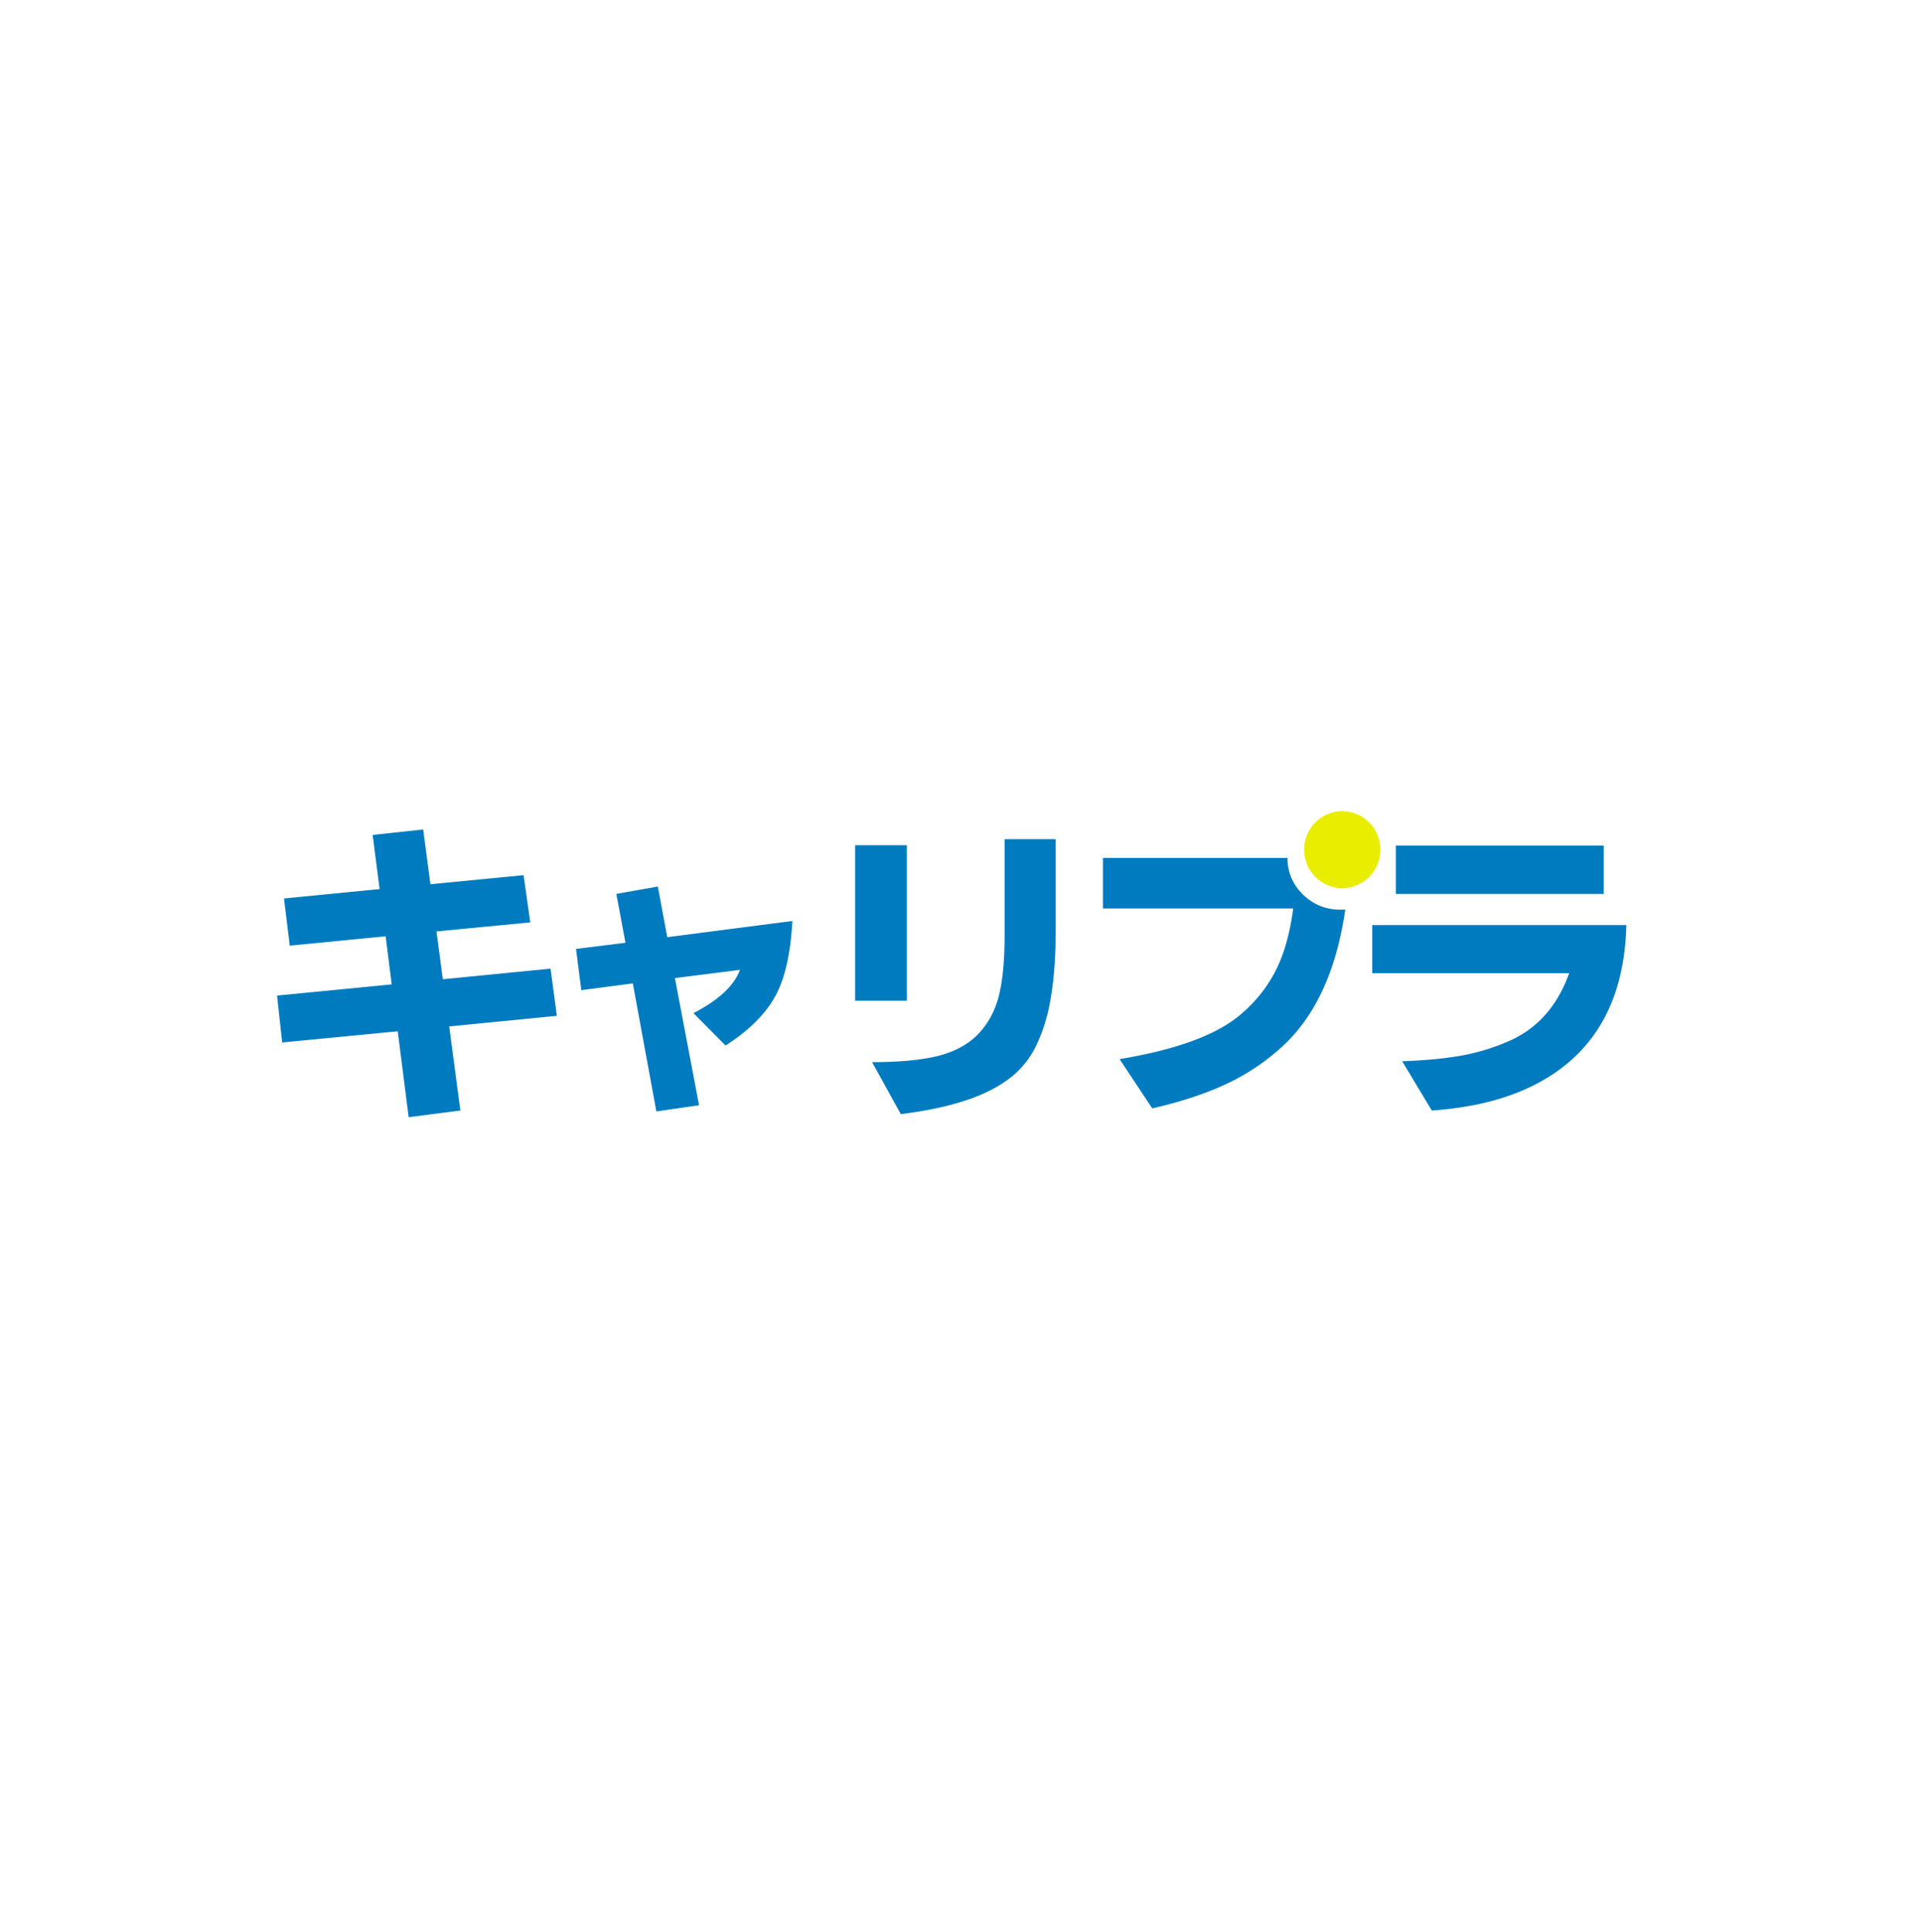 <svg width="197" height="198" fill="none" xmlns="http://www.w3.org/2000/svg"><g filter="url(#a)"><circle cx="98.5" cy="99.095" r="90.136" fill="#fff"/></g><path d="m28.396 102.044 11.752-1.147-.62-4.93-9.83.96-.588-4.837 9.798-.96-.713-5.551 5.178-.558.744 5.612 9.55-.93.683 4.837-9.613.93.651 4.899 11.04-1.085.65 4.837-11.038 1.086 1.147 8.62-5.302.682-1.117-8.806-11.845 1.147-.527-4.806Zm30.643-4.78 5.069-.633-.936-5.008 4.255-.755.965 5.19 12.823-1.66c-.181 3.4-.785 6.004-1.81 7.815-1.026 1.81-2.706 3.459-5.039 4.948l-3.289-3.319c2.575-1.328 4.164-2.806 4.767-4.435l-6.667.845 2.474 13.033-4.375.634-2.414-13.124-5.28.694-.543-4.224Zm30.347 11.602c2.75 0 4.982-.207 6.698-.621 1.736-.434 3.121-1.178 4.155-2.232 1.033-1.075 1.746-2.388 2.139-3.938.393-1.571.589-3.607.589-6.109v-9.953h5.241v9.085c0 2.729-.155 5.044-.466 6.946-.289 1.881-.785 3.555-1.488 5.023a9.263 9.263 0 0 1-2.915 3.566c-1.24.91-2.739 1.643-4.496 2.202-1.757.578-3.927 1.033-6.511 1.364l-2.946-5.333Zm-1.736-6.295V86.633h5.302v15.938H87.65Zm49.708-16.434c-.496 0-.919.165-1.271.496-.331.33-.496.755-.496 1.272 0 .496.165.92.496 1.27.352.332.775.497 1.271.497.497 0 .92-.165 1.272-.496.351-.352.527-.775.527-1.272 0-.496-.176-.91-.527-1.24a1.733 1.733 0 0 0-1.272-.527Zm0 5.798c-1.095 0-2.046-.392-2.852-1.178-.786-.785-1.179-1.736-1.179-2.853 0-1.116.393-2.067 1.179-2.852.785-.786 1.736-1.178 2.852-1.178 1.117 0 2.068.392 2.853 1.178.806.785 1.209 1.736 1.209 2.852 0 1.117-.403 2.068-1.209 2.853-.806.786-1.757 1.178-2.853 1.178Zm-24.31 1.179v-5.178h18.915c0 1.446.527 2.697 1.581 3.751 1.075 1.034 2.347 1.55 3.814 1.55h.528c-.91 6.285-3.091 10.988-6.543 14.109a22.714 22.714 0 0 1-5.767 3.814c-2.109.972-4.6 1.788-7.473 2.45l-3.349-5.055c5.623-.93 9.664-2.377 12.124-4.341 2.15-1.736 3.679-3.865 4.589-6.387.496-1.406.858-2.977 1.085-4.713h-19.504Zm30.02-1.489v-4.96h21.302v4.96h-21.302Zm-2.419 8.124v-4.93h26.046c-.144 5.85-1.933 10.377-5.364 13.581-3.432 3.184-8.289 4.993-14.574 5.427l-3.038-5.054c2.377-.083 4.423-.28 6.139-.59a21.923 21.923 0 0 0 4.837-1.488c2.894-1.282 4.941-3.597 6.14-6.946h-20.186Z" fill="#007BC0"/><ellipse cx="137.578" cy="87.776" rx="4.992" ry="5.037" fill="#fff"/><ellipse cx="137.579" cy="87.088" rx="3.908" ry="3.944" fill="#E9ED00"/><defs><filter id="a" x=".364" y=".959" width="196.271" height="196.271" filterUnits="userSpaceOnUse" color-interpolation-filters="sRGB"><feFlood flood-opacity="0" result="BackgroundImageFix"/><feColorMatrix in="SourceAlpha" values="0 0 0 0 0 0 0 0 0 0 0 0 0 0 0 0 0 0 127 0" result="hardAlpha"/><feOffset/><feGaussianBlur stdDeviation="4"/><feComposite in2="hardAlpha" operator="out"/><feColorMatrix values="0 0 0 0 0 0 0 0 0 0 0 0 0 0 0 0 0 0 0.12 0"/><feBlend in2="BackgroundImageFix" result="effect1_dropShadow_569_3133"/><feBlend in="SourceGraphic" in2="effect1_dropShadow_569_3133" result="shape"/></filter></defs></svg>